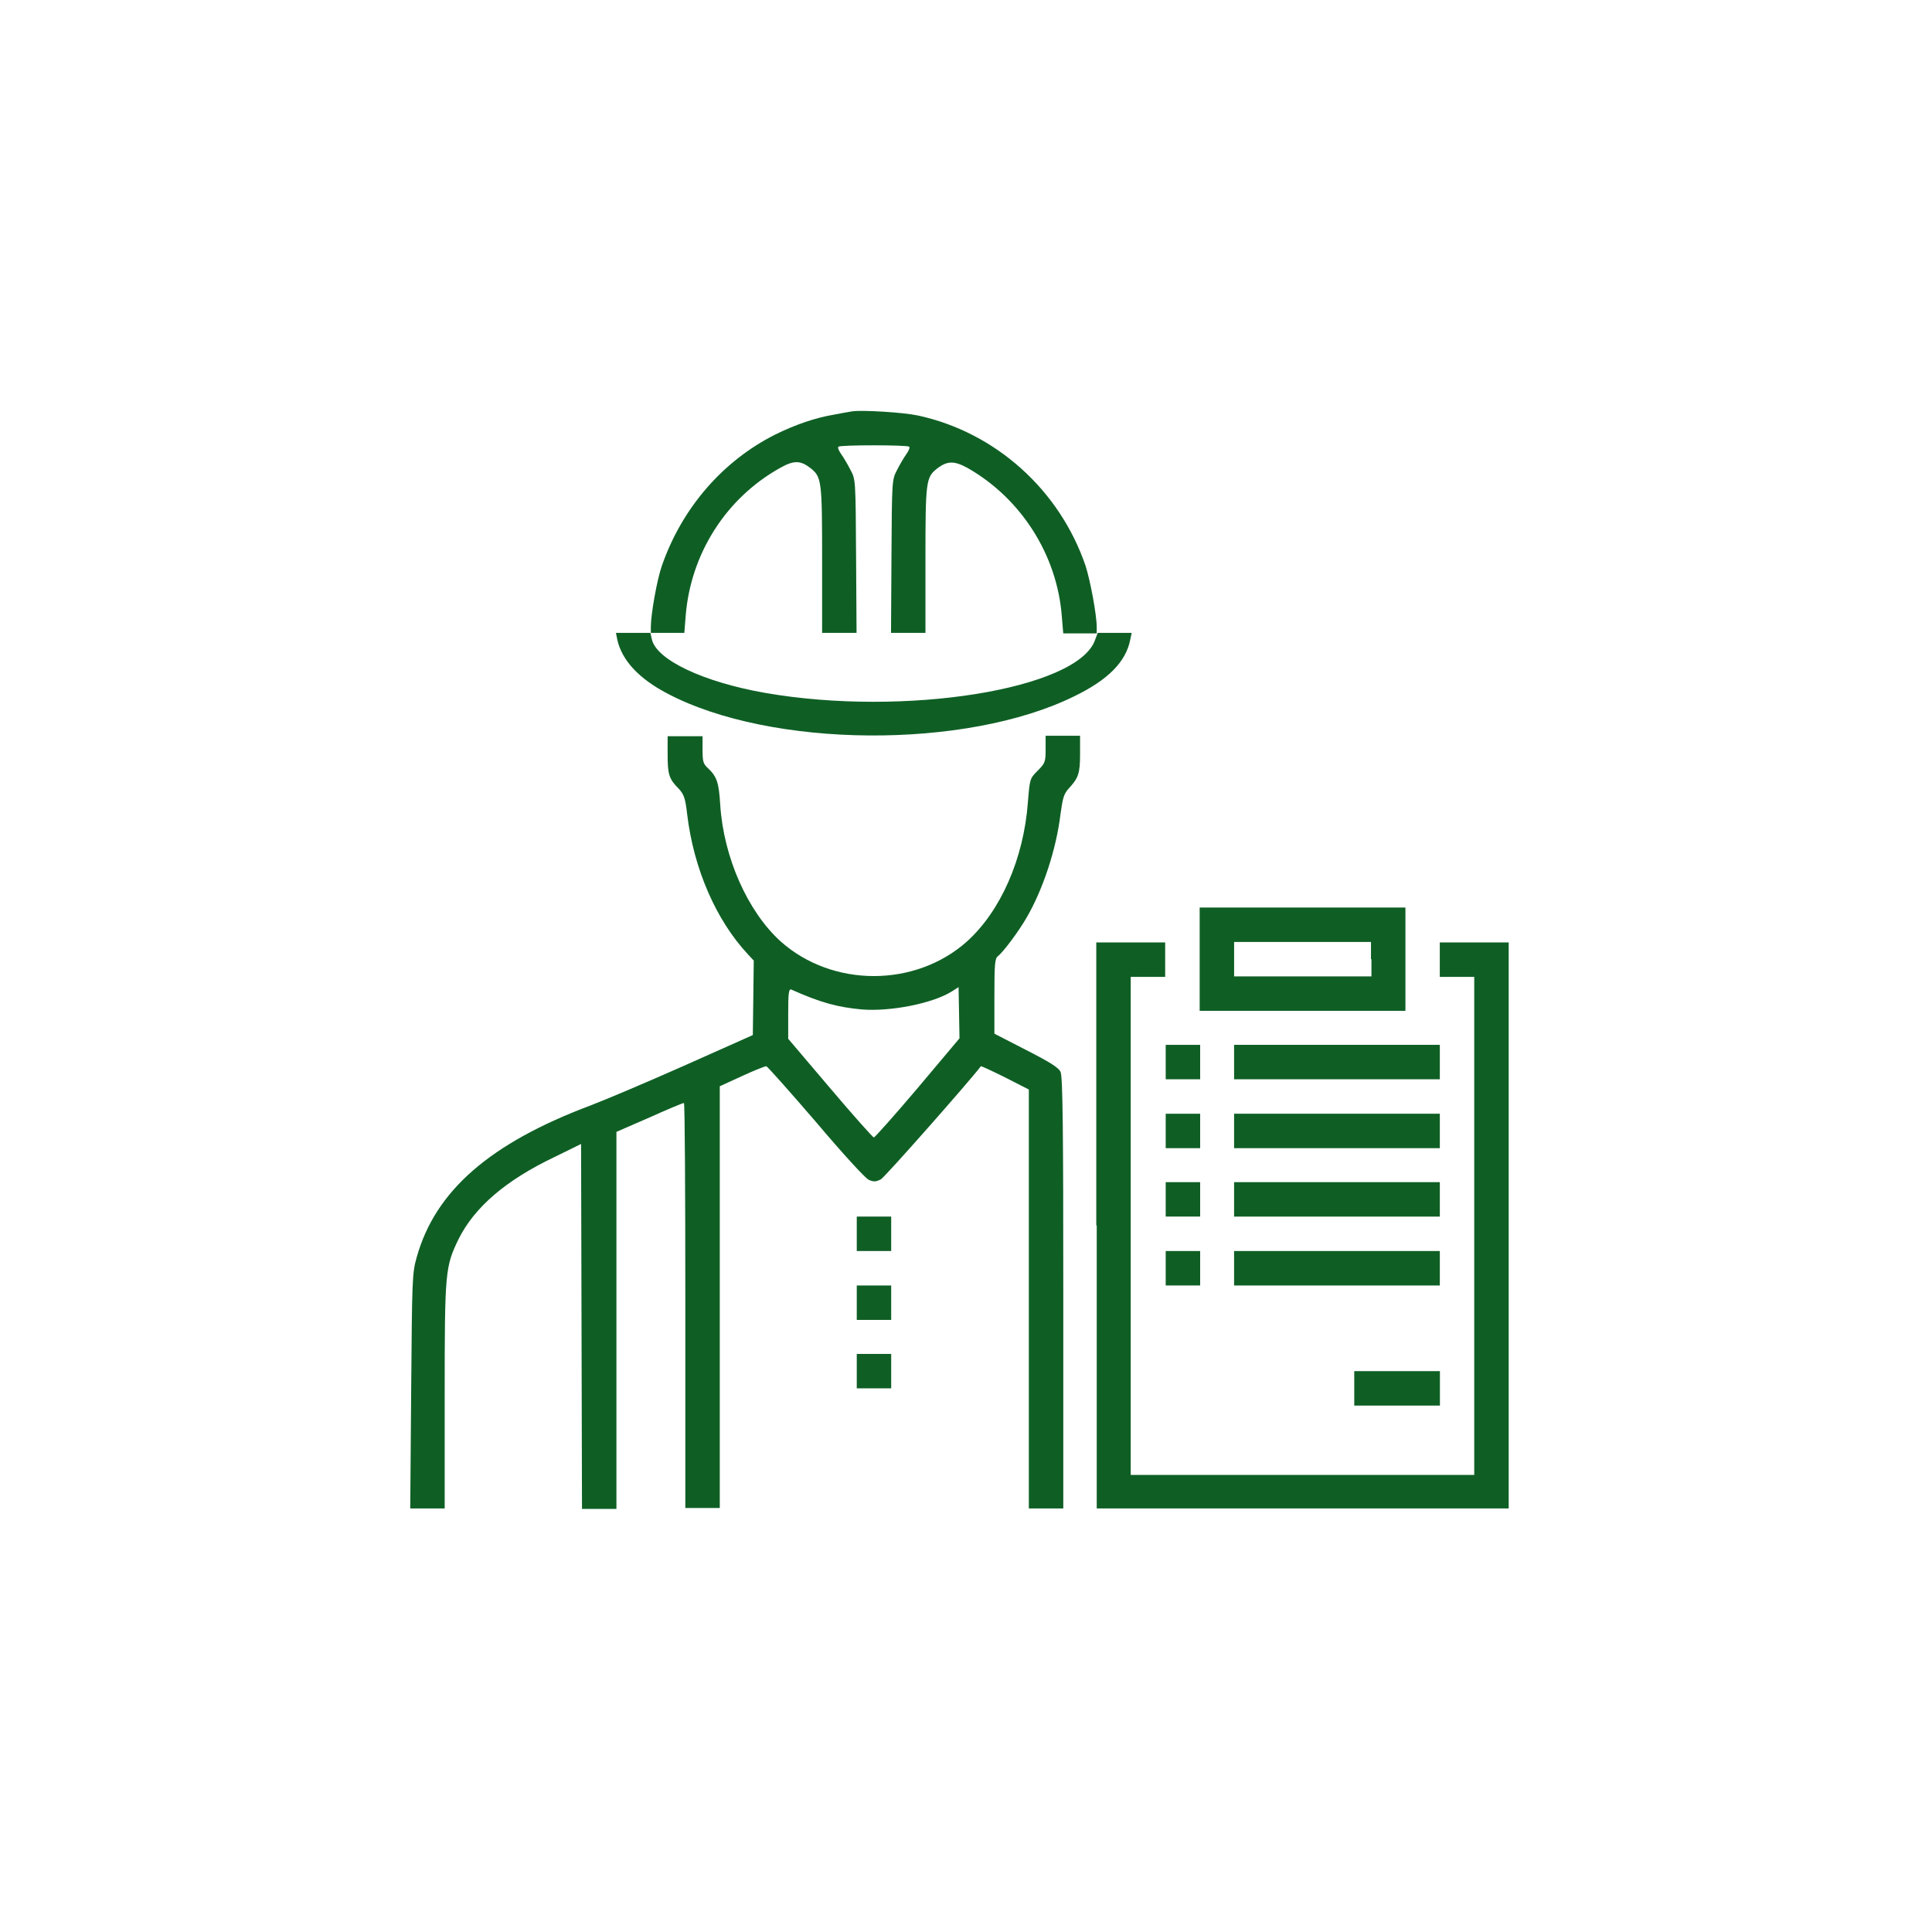 <svg width="76" height="76" viewBox="0 0 76 76" fill="none" xmlns="http://www.w3.org/2000/svg">
<path d="M33.53 16.18C33.42 16.199 33.091 16.254 32.816 16.309C32.065 16.437 31.314 16.693 30.491 17.096C28.421 18.14 26.828 19.989 26.041 22.241C25.84 22.809 25.602 24.182 25.602 24.658V24.896H26.261H26.92L26.975 24.201C27.176 21.784 28.55 19.605 30.674 18.414C31.223 18.103 31.479 18.103 31.882 18.414C32.322 18.762 32.34 18.909 32.34 22.021V24.896H33.017H33.695L33.676 21.875C33.658 18.89 33.658 18.854 33.457 18.488C33.347 18.268 33.182 17.993 33.091 17.865C32.999 17.737 32.944 17.609 32.981 17.572C33.054 17.499 35.691 17.499 35.764 17.572C35.8 17.609 35.746 17.737 35.654 17.865C35.562 17.993 35.398 18.268 35.288 18.488C35.086 18.872 35.086 18.89 35.068 21.875L35.05 24.896H35.727H36.405V22.04C36.405 18.927 36.423 18.78 36.862 18.433C37.265 18.121 37.54 18.121 38.071 18.414C40.158 19.605 41.587 21.82 41.77 24.255L41.825 24.915H42.484H43.143V24.677C43.143 24.182 42.887 22.827 42.704 22.259C41.678 19.257 39.151 17.004 36.112 16.345C35.508 16.217 33.915 16.125 33.53 16.18Z" fill="#0F5F25"/>
<path d="M24.284 25.171C24.468 25.977 25.127 26.691 26.244 27.277C30.327 29.437 37.999 29.492 42.265 27.387C43.584 26.746 44.298 26.032 44.463 25.153L44.518 24.896H43.84H43.181L43.071 25.189C42.375 27.112 35.582 28.21 30.107 27.258C27.69 26.837 25.804 25.958 25.639 25.134L25.584 24.896H24.907H24.23L24.284 25.171Z" fill="#0F5F25"/>
<path d="M26.263 29.694C26.263 30.463 26.318 30.646 26.703 31.03C26.904 31.25 26.959 31.396 27.032 32.037C27.289 34.18 28.168 36.194 29.413 37.531L29.651 37.787L29.633 39.252L29.614 40.717L26.904 41.925C25.421 42.584 23.773 43.28 23.242 43.481C19.287 44.965 17.127 46.832 16.394 49.451C16.211 50.092 16.211 50.293 16.174 54.724L16.138 59.338H16.815H17.493V54.925C17.493 50 17.511 49.835 18.042 48.737C18.665 47.492 19.891 46.429 21.814 45.514L22.858 45.001L22.876 52.179L22.894 59.357H23.572H24.249V51.941V44.525L25.549 43.958C26.245 43.646 26.849 43.39 26.904 43.39C26.941 43.39 26.959 46.979 26.959 51.355V59.32H27.637H28.314V51.025V42.731L29.193 42.328C29.669 42.108 30.09 41.943 30.145 41.943C30.182 41.943 31.061 42.932 32.086 44.122C33.185 45.422 34.045 46.356 34.174 46.411C34.375 46.503 34.467 46.484 34.65 46.393C34.815 46.301 38.11 42.566 38.586 41.943C38.586 41.925 39.026 42.127 39.539 42.383L40.472 42.859V51.117V59.338H41.15H41.827V50.861C41.827 44.58 41.809 42.328 41.718 42.163C41.644 41.998 41.296 41.779 40.362 41.303L39.117 40.662V39.197C39.117 37.952 39.136 37.714 39.246 37.622C39.465 37.457 40.088 36.615 40.381 36.102C41.022 35.004 41.553 33.411 41.718 32.019C41.809 31.378 41.846 31.232 42.047 31.012C42.413 30.609 42.487 30.444 42.487 29.675V28.943H41.809H41.132V29.474C41.132 29.968 41.113 30.023 40.82 30.316C40.509 30.627 40.509 30.646 40.436 31.543C40.271 33.795 39.355 35.846 38.037 37.036C36.005 38.849 32.745 38.849 30.713 37.036C29.413 35.864 28.461 33.722 28.332 31.653C28.278 30.792 28.204 30.554 27.856 30.225C27.655 30.041 27.637 29.95 27.637 29.474V28.961H26.941H26.263V29.694ZM36.096 42.804C35.181 43.884 34.412 44.745 34.375 44.745C34.338 44.745 33.569 43.884 32.654 42.804L31.006 40.863V39.874C31.006 39.123 31.024 38.904 31.116 38.922C32.306 39.453 32.947 39.618 33.899 39.709C35.034 39.801 36.7 39.471 37.451 38.995L37.708 38.831L37.726 39.838L37.744 40.845L36.096 42.804Z" fill="#0F5F25"/>
<path d="M47.192 37.732V39.764H51.239H55.286V37.732V35.7H51.239H47.192V37.732ZM53.949 37.732V38.409H51.257H48.547V37.732V37.054H51.239H53.931V37.732H53.949Z" fill="#0F5F25"/>
<path d="M43.143 48.205V59.338H51.237H59.348V48.205V37.073H57.993H56.638V37.75V38.428H57.316H57.993V48.224V58.02H51.237H44.48V48.224V38.428H45.157H45.835V37.75V37.073H44.48H43.125V48.205H43.143Z" fill="#0F5F25"/>
<path d="M45.856 41.779V42.456H46.533H47.211V41.779V41.102H46.533H45.856V41.779Z" fill="#0F5F25"/>
<path d="M48.546 41.778V42.456H52.593H56.639V41.778V41.101H52.593H48.546V41.778Z" fill="#0F5F25"/>
<path d="M45.856 44.489V45.166H46.533H47.211V44.489V43.812H46.533H45.856V44.489Z" fill="#0F5F25"/>
<path d="M48.546 44.488V45.166H52.593H56.639V44.488V43.811H52.593H48.546V44.488Z" fill="#0F5F25"/>
<path d="M45.856 47.18V47.857H46.533H47.211V47.18V46.503H46.533H45.856V47.18Z" fill="#0F5F25"/>
<path d="M48.546 47.18V47.858H52.593H56.639V47.18V46.503H52.593H48.546V47.18Z" fill="#0F5F25"/>
<path d="M33.703 48.534V49.212H34.38H35.057V48.534V47.857H34.38H33.703V48.534Z" fill="#0F5F25"/>
<path d="M45.856 49.889V50.567H46.533H47.211V49.889V49.212H46.533H45.856V49.889Z" fill="#0F5F25"/>
<path d="M48.546 49.89V50.568H52.593H56.639V49.89V49.212H52.593H48.546V49.89Z" fill="#0F5F25"/>
<path d="M33.703 51.245V51.922H34.38H35.057V51.245V50.568H34.38H33.703V51.245Z" fill="#0F5F25"/>
<path d="M33.703 53.937V54.614H34.38H35.057V53.937V53.26H34.38H33.703V53.937Z" fill="#0F5F25"/>
<path d="M53.273 54.614V55.292H54.958H56.643V54.614V53.937H54.958H53.273V54.614Z" fill="#0F5F25"/>
</svg>
